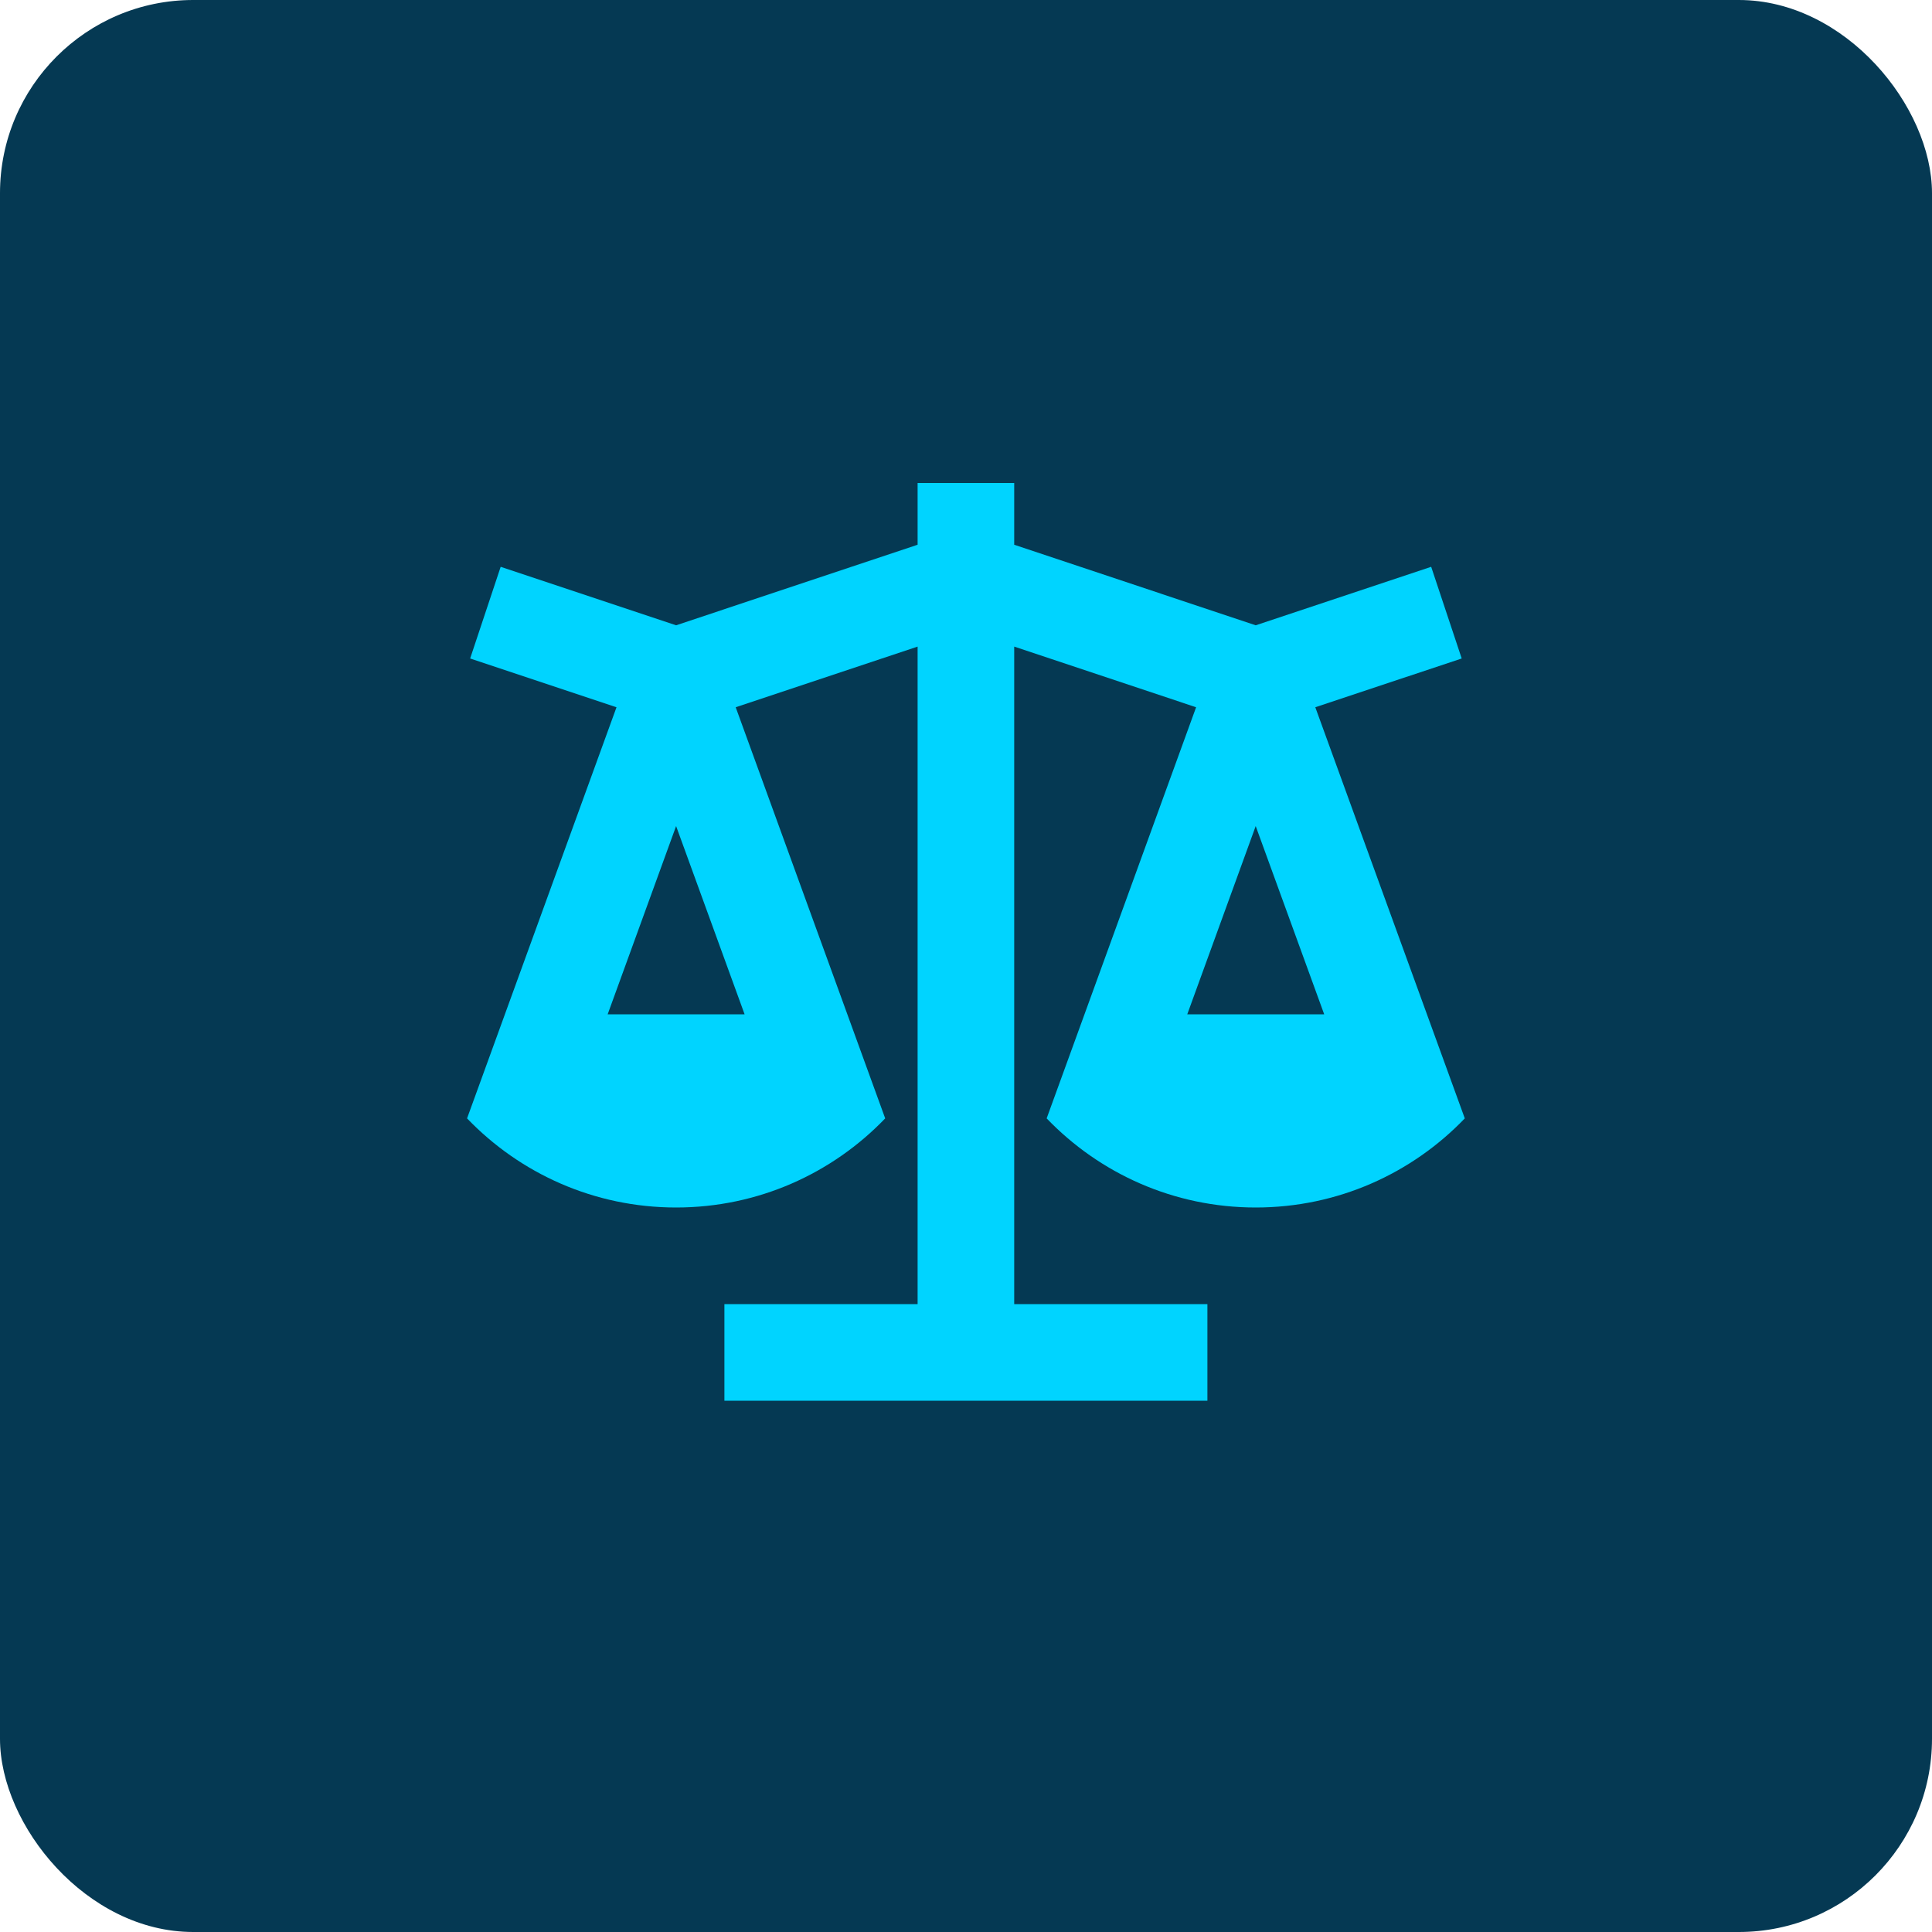 <svg width="40" height="40" viewBox="0 0 40 40" fill="none" xmlns="http://www.w3.org/2000/svg">
<rect width="40" height="40" rx="4" fill="#053953"/>
<path d="M20.998 10L20.998 11.278L25.998 12.946L29.631 11.735L30.263 13.633L27.232 14.643L30.327 23.155C29.235 24.292 27.7 25 25.998 25C24.297 25 22.762 24.292 21.67 23.155L24.764 14.643L20.998 13.387V27H24.998V29H14.998V27H18.998V13.387L15.232 14.643L18.327 23.155C17.235 24.292 15.7 25 13.998 25C12.297 25 10.762 24.292 9.67 23.155L12.764 14.643L9.734 13.633L10.366 11.735L13.998 12.946L18.998 11.278L18.998 10H20.998ZM25.998 17.103L24.581 21H27.416L25.998 17.103ZM13.998 17.103L12.581 21H15.416L13.998 17.103Z" fill="#00D4FF"/>
</svg>
